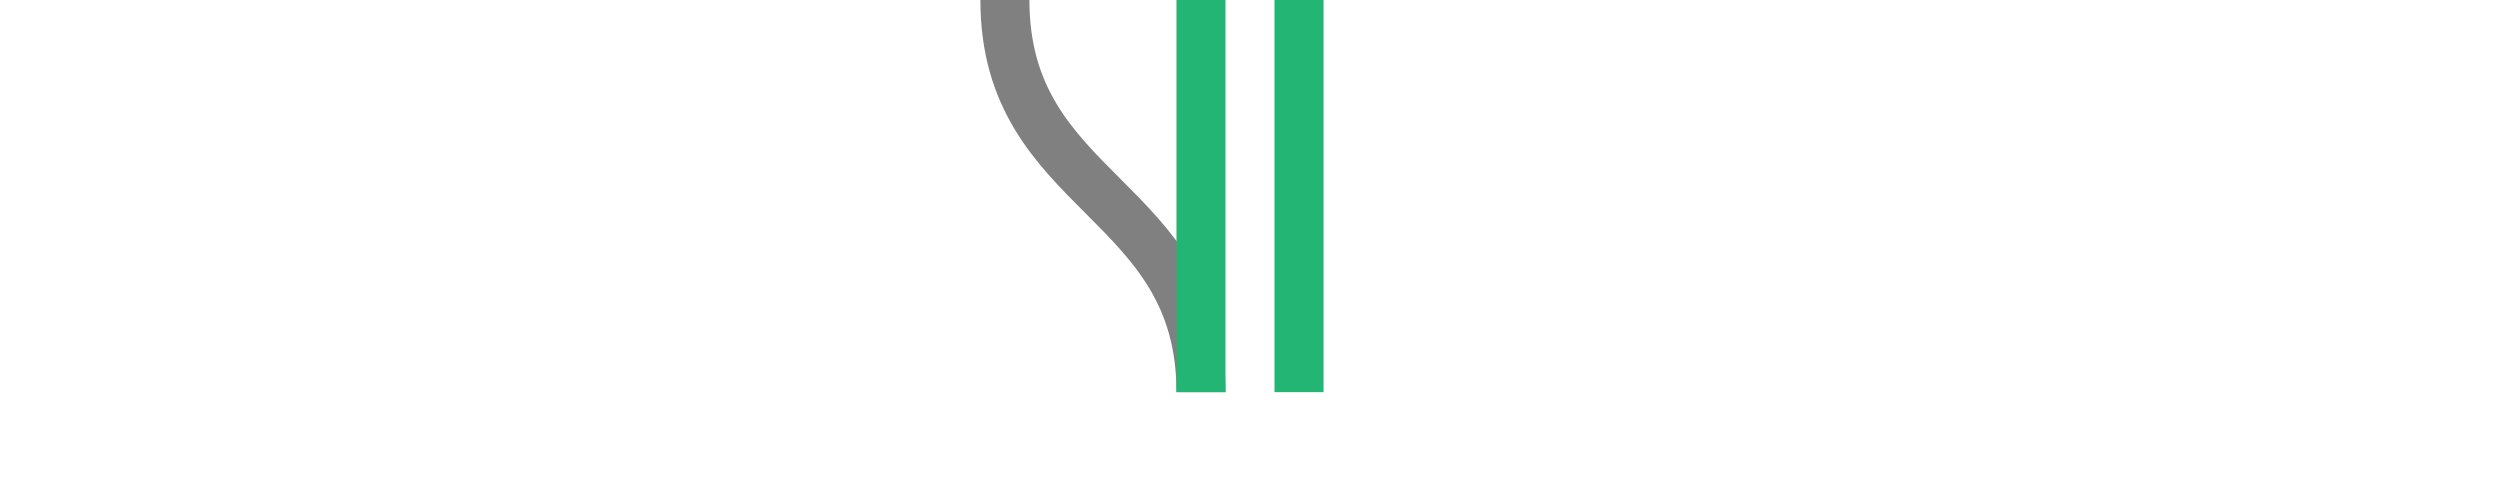 <svg viewBox="0 0 153 30.14" xmlns="http://www.w3.org/2000/svg"><g fill="none"><g stroke-miterlimit="10" stroke-width="3"><path d="m61.5 0c0 12 12 12 12 24" stroke="#808080"/><path d="m79.5 0v24" stroke="#22b573"/><path d="m73.5 0v24" stroke="#22b573"/></g><path d="m0 27h3v3h-3z"/><path d="m150 27.14h3v3h-3z"/></g></svg>